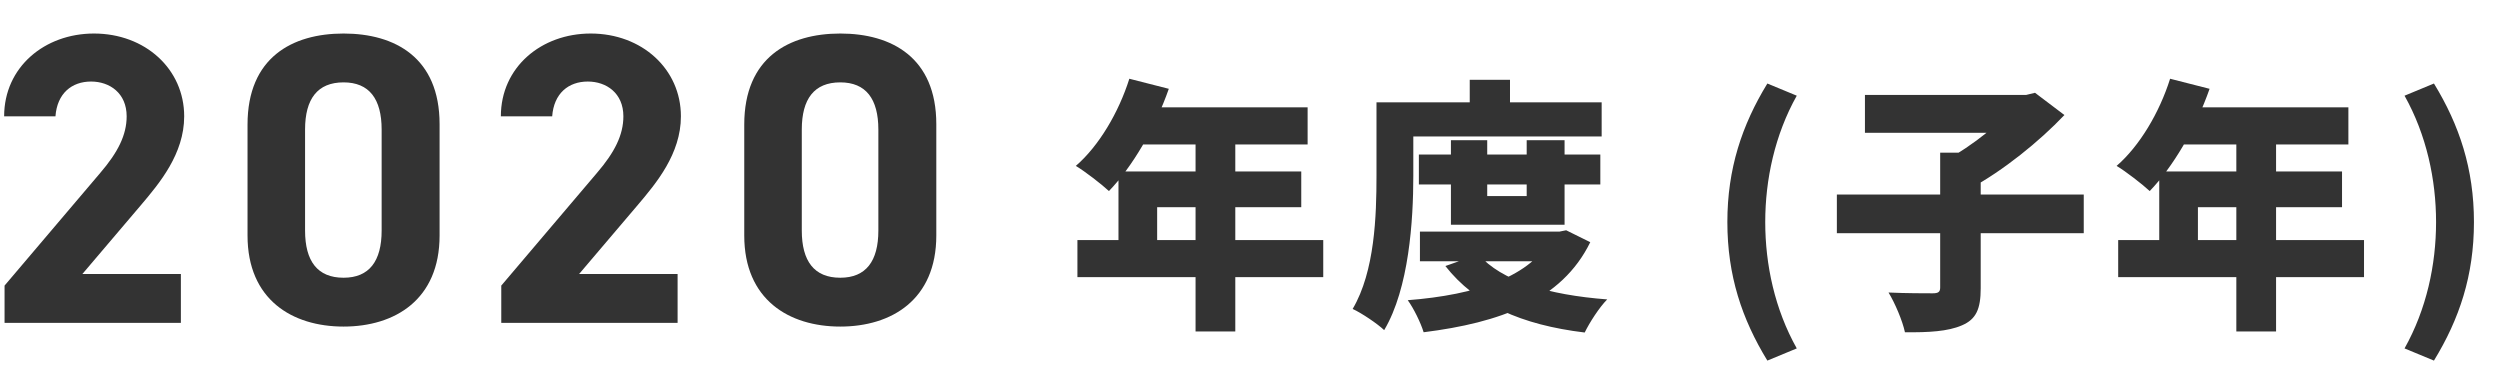 <svg width="302" height="46" viewBox="0 0 302 46" fill="none" xmlns="http://www.w3.org/2000/svg">
<path d="M136.424 9.512L141.192 10.728C139.528 15.496 136.744 20.2 133.96 23.08C133.064 22.248 131.08 20.712 129.96 20.04C132.744 17.64 135.144 13.576 136.424 9.512ZM137.768 12.968H157.96V17.448H135.528L137.768 12.968ZM135.112 20.712H157.192V25.032H139.784V31.272H135.112V20.712ZM130.152 29H159.848V33.48H130.152V29ZM144.424 15.272H149.224V40.04H144.424V15.272ZM171.4 18.664H193.32V22.28H171.4V18.664ZM171.528 27.976H188.68V31.56H171.528V27.976ZM175.272 16.936H179.656V23.688H184.424V16.936H189V27.144H175.272V16.936ZM187.496 27.976H188.392L189.192 27.816L192.104 29.256C188.648 36.328 181.16 38.984 171.976 40.136C171.624 38.984 170.76 37.224 170.056 36.264C178.28 35.624 185.064 33.448 187.496 28.552V27.976ZM178.6 30.728C181.352 33.928 186.984 35.624 194.152 36.168C193.192 37.128 192.008 38.984 191.432 40.168C183.752 39.24 178.248 36.776 174.6 32.136L178.6 30.728ZM177.544 9.64H182.408V14.696H177.544V9.64ZM168.552 12.36H193.48V16.488H168.552V12.36ZM166.28 12.36H170.728V21.256C170.728 26.6 170.216 34.824 167.208 39.88C166.408 39.112 164.456 37.8 163.4 37.32C166.088 32.776 166.28 25.992 166.28 21.256V12.36ZM213.497 43.56C210.425 38.536 208.665 33.288 208.665 26.824C208.665 20.392 210.425 15.112 213.497 10.088L217.049 11.56C214.393 16.296 213.241 21.704 213.241 26.824C213.241 31.976 214.393 37.352 217.049 42.088L213.497 43.56ZM221.893 23.496H251.717V28.168H221.893V23.496ZM234.373 18.44H239.269V34.824C239.269 37.32 238.725 38.568 236.997 39.304C235.301 40.04 232.965 40.168 230.117 40.136C229.829 38.76 228.901 36.584 228.133 35.336C230.181 35.432 232.709 35.432 233.445 35.432C234.149 35.432 234.373 35.272 234.373 34.728V18.44ZM225.285 11.464H245.029V16.04H225.285V11.464ZM243.525 11.464H244.773L245.829 11.208L249.381 13.896C246.341 17.096 241.989 20.616 237.957 22.792C237.253 21.8 235.813 20.232 234.917 19.4C238.277 17.672 242.117 14.504 243.525 12.52V11.464ZM262.149 9.512L266.917 10.728C265.253 15.496 262.469 20.2 259.685 23.08C258.789 22.248 256.805 20.712 255.685 20.04C258.469 17.64 260.869 13.576 262.149 9.512ZM263.493 12.968H283.685V17.448H261.253L263.493 12.968ZM260.837 20.712H282.917V25.032H265.509V31.272H260.837V20.712ZM255.877 29H285.573V33.48H255.877V29ZM270.149 15.272H274.949V40.04H270.149V15.272ZM294.021 43.56L290.469 42.088C293.125 37.352 294.277 31.976 294.277 26.824C294.277 21.704 293.125 16.296 290.469 11.56L294.021 10.088C297.093 15.112 298.853 20.392 298.853 26.824C298.853 33.288 297.093 38.536 294.021 43.56Z" fill="#333333"/>
<path d="M113.106 15V28.45C113.106 36.2 107.706 39.45 101.506 39.45C95.306 39.45 89.906 36.2 89.906 28.45V15.05C89.906 6.95 95.306 4.05 101.506 4.05C107.706 4.05 113.106 6.95 113.106 15ZM106.106 15.65C106.106 11.95 104.606 9.95 101.506 9.95C98.356 9.95 96.856 11.95 96.856 15.65V27.85C96.856 31.55 98.356 33.55 101.506 33.55C104.606 33.55 106.106 31.55 106.106 27.85V15.65Z" fill="#333333"/>
<path d="M81.854 33.1V39H60.554V34.5L72.104 20.9C74.254 18.4 75.304 16.3 75.304 14.05C75.304 11.25 73.254 9.85 71.004 9.85C68.654 9.85 66.904 11.3 66.704 14.05H60.504C60.504 8.1 65.404 4.05 71.354 4.05C77.554 4.05 82.254 8.35 82.254 14.05C82.254 18.6 79.254 22.15 77.054 24.75L69.954 33.1H81.854Z" fill="#333333"/>
<path d="M53.102 15V28.45C53.102 36.2 47.702 39.45 41.502 39.45C35.302 39.45 29.902 36.2 29.902 28.45V15.05C29.902 6.95 35.302 4.05 41.502 4.05C47.702 4.05 53.102 6.95 53.102 15ZM46.102 15.65C46.102 11.95 44.602 9.95 41.502 9.95C38.352 9.95 36.852 11.95 36.852 15.65V27.85C36.852 31.55 38.352 33.55 41.502 33.55C44.602 33.55 46.102 31.55 46.102 27.85V15.65Z" fill="#333333"/>
<path d="M21.85 33.1V39H0.55V34.5L12.1 20.9C14.25 18.4 15.3 16.3 15.3 14.05C15.3 11.25 13.25 9.85 11 9.85C8.65 9.85 6.9 11.3 6.7 14.05H0.5C0.5 8.1 5.4 4.05 11.35 4.05C17.55 4.05 22.25 8.35 22.25 14.05C22.25 18.6 19.25 22.15 17.05 24.75L9.95 33.1H21.85Z" fill="#333333"/>
</svg>
